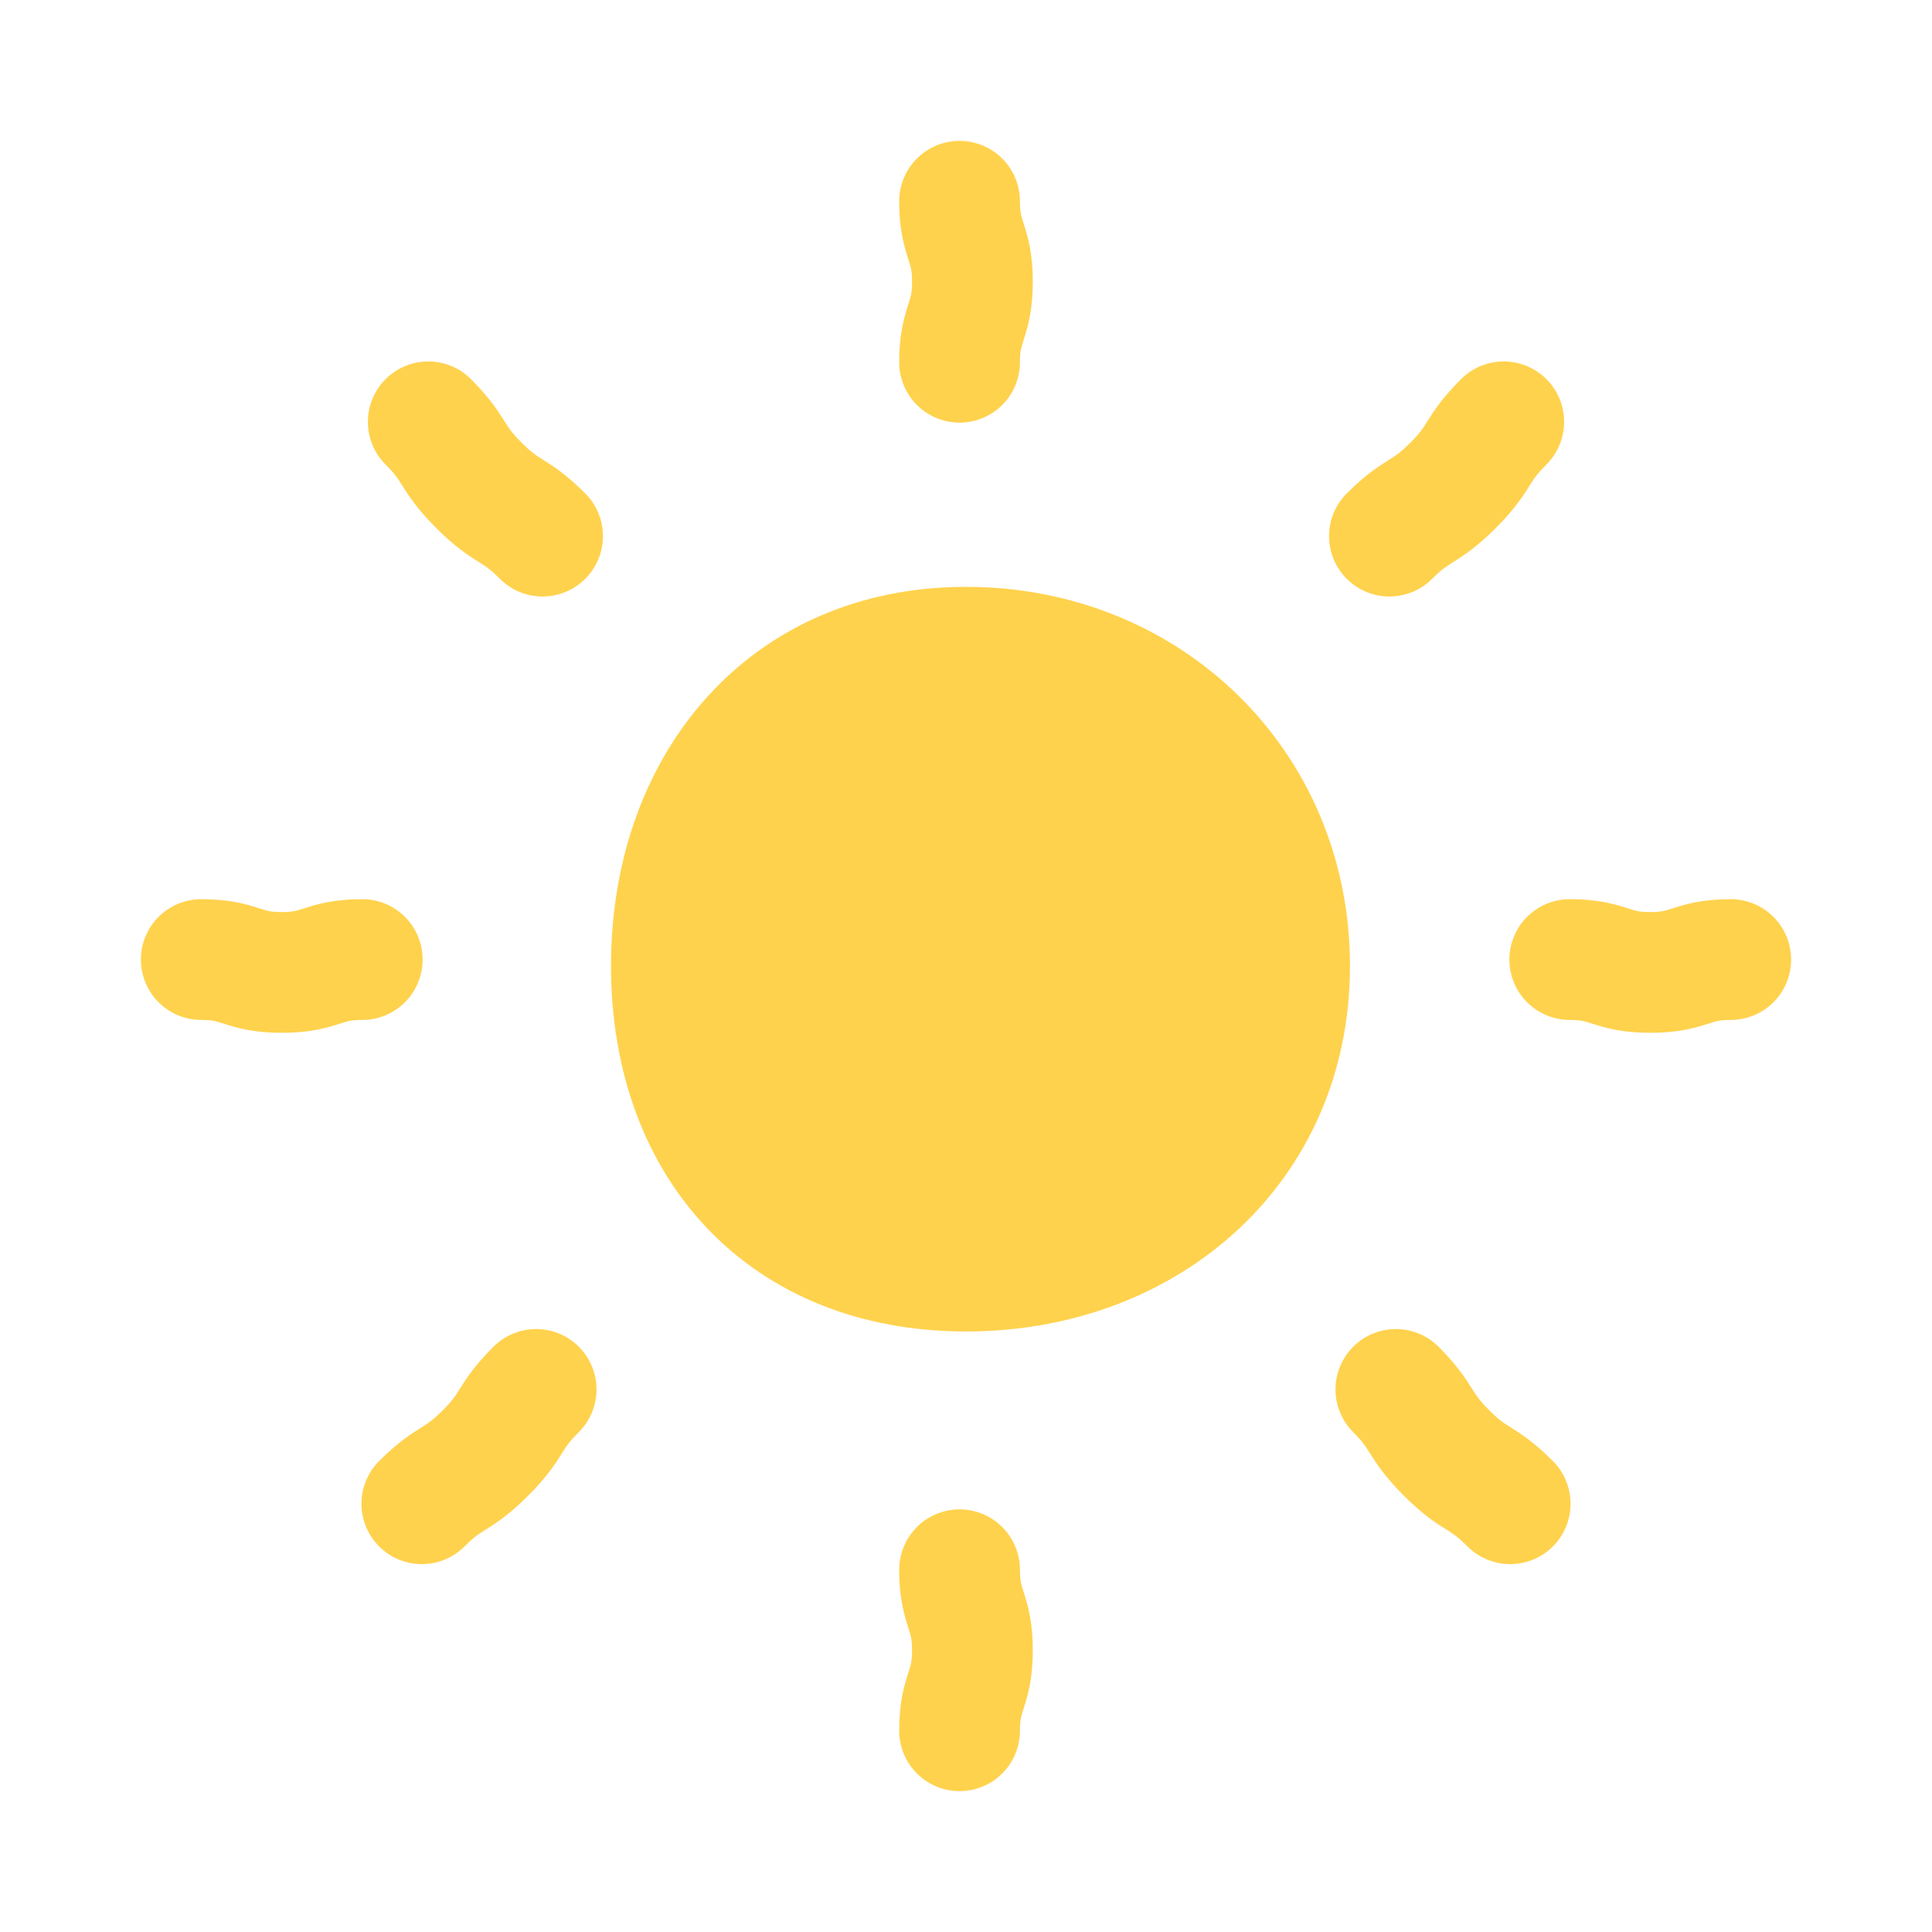 <?xml version="1.0" encoding="UTF-8"?>
<svg xmlns="http://www.w3.org/2000/svg" width="24" height="24" viewBox="0 0 24 24" fill="none">
  <path d="M12 7.29C14.67 7.29 16.77 9.33 16.77 12C16.77 14.67 14.66 16.54 12 16.54C9.34 16.54 7.59 14.67 7.59 12C7.59 9.33 9.34 7.29 12 7.29Z" fill="#FFD24D"></path>
  <path d="M19.5 11.92C20 11.92 20 12.08 20.5 12.08C21 12.08 21 11.92 21.5 11.92" stroke="#FFD24D" stroke-width="1.5" stroke-linecap="round" stroke-linejoin="round"></path>
  <path d="M2.5 11.92C3 11.92 3 12.08 3.5 12.08C4 12.08 4 11.92 4.5 11.92" stroke="#FFD24D" stroke-width="1.5" stroke-linecap="round" stroke-linejoin="round"></path>
  <path d="M11.92 4.5C11.92 4 12.08 4 12.08 3.5C12.08 3 11.92 3 11.92 2.5" stroke="#FFD24D" stroke-width="1.5" stroke-linecap="round" stroke-linejoin="round"></path>
  <path d="M11.92 21.5C11.92 21 12.08 21 12.08 20.5C12.08 20 11.92 20 11.92 19.5" stroke="#FFD24D" stroke-width="1.5" stroke-linecap="round" stroke-linejoin="round"></path>
  <path d="M17.34 17.26C17.69 17.61 17.61 17.69 17.97 18.05C18.33 18.41 18.4 18.32 18.76 18.68" stroke="#FFD24D" stroke-width="1.5" stroke-linecap="round" stroke-linejoin="round"></path>
  <path d="M5.32 5.24C5.67 5.59 5.59 5.67 5.95 6.03C6.31 6.39 6.38 6.3 6.74 6.66" stroke="#FFD24D" stroke-width="1.5" stroke-linecap="round" stroke-linejoin="round"></path>
  <path d="M17.26 6.66C17.61 6.31 17.69 6.39 18.05 6.03C18.41 5.67 18.32 5.6 18.68 5.24" stroke="#FFD24D" stroke-width="1.5" stroke-linecap="round" stroke-linejoin="round"></path>
  <path d="M5.24 18.68C5.59 18.33 5.67 18.41 6.03 18.05C6.39 17.69 6.3 17.62 6.66 17.26" stroke="#FFD24D" stroke-width="1.5" stroke-linecap="round" stroke-linejoin="round"></path>
</svg>
